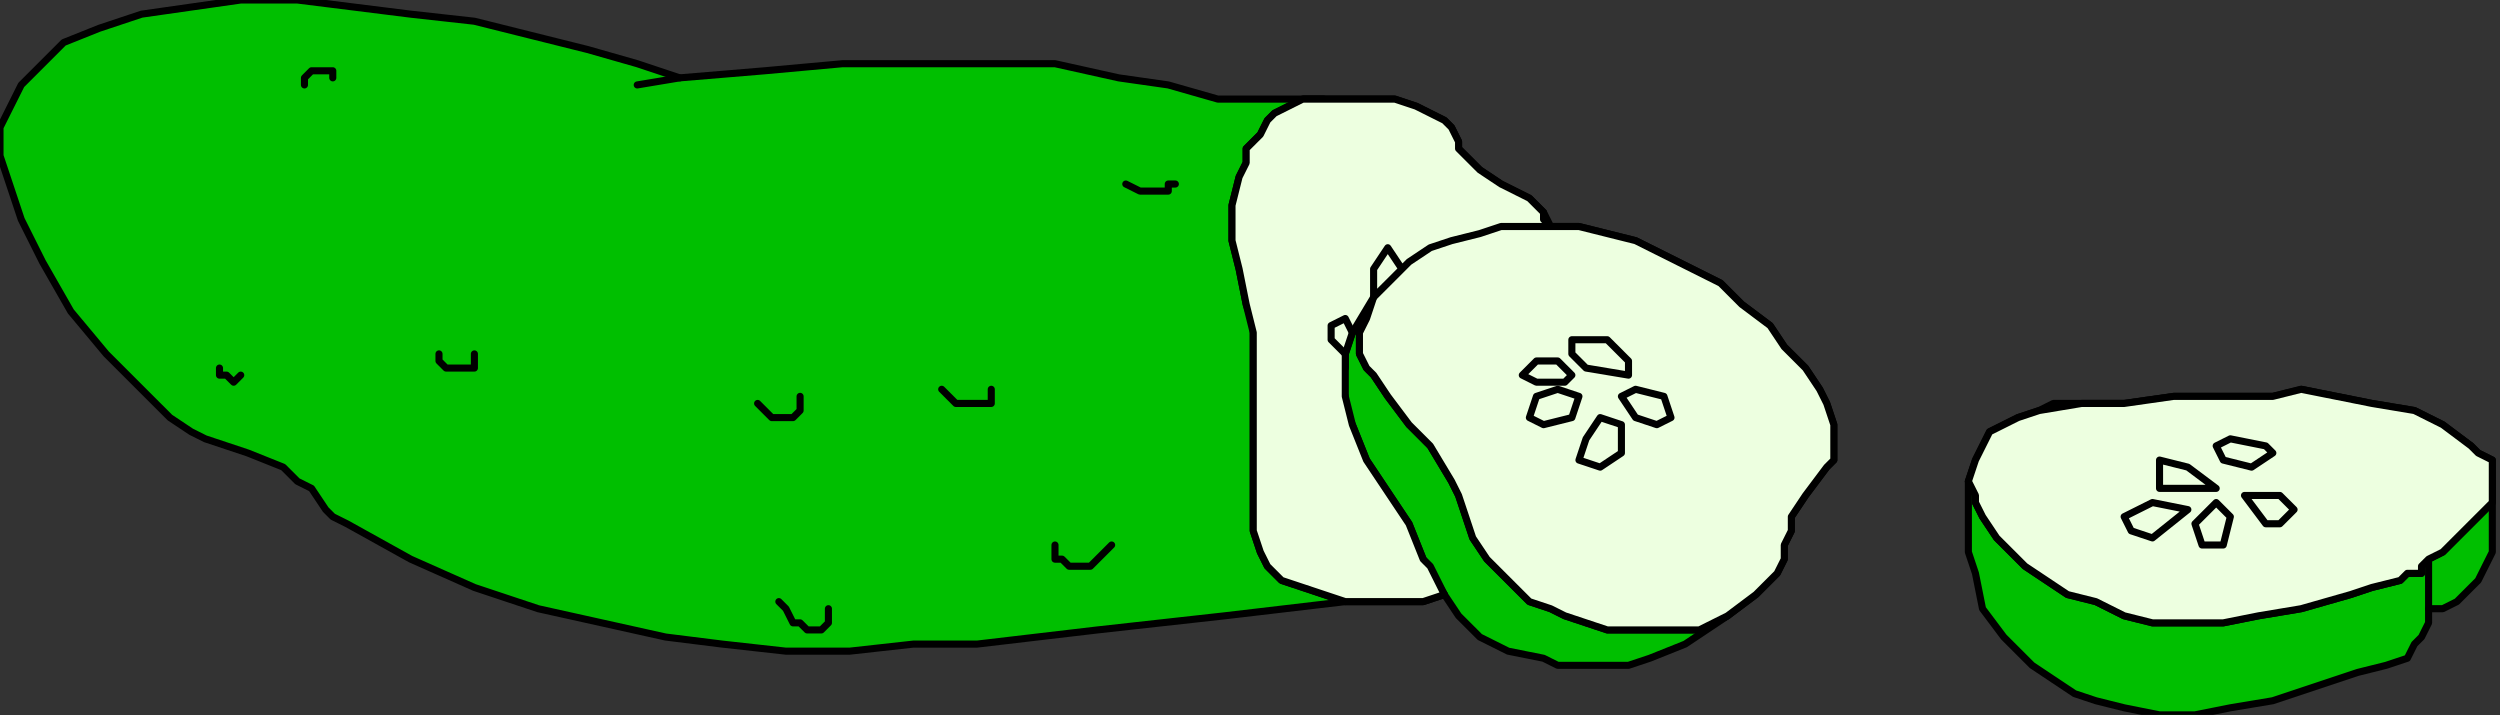 <?xml version="1.0" encoding="UTF-8" standalone="no"?>
<svg
   xmlns:dc="http://purl.org/dc/elements/1.1/"
   xmlns:cc="http://creativecommons.org/ns#"
   xmlns:rdf="http://www.w3.org/1999/02/22-rdf-syntax-ns#"
   xmlns:svg="http://www.w3.org/2000/svg"
   xmlns="http://www.w3.org/2000/svg"
   xmlns:sodipodi="http://sodipodi.sourceforge.net/DTD/sodipodi-0.dtd"
   xmlns:inkscape="http://www.inkscape.org/namespaces/inkscape"
   version="1.0"
   width="74.701mm"
   height="21.378mm"
   id="svg96"
   sodipodi:docname="CS003358.WMF">
  <rect width="100%" height="100%" fill="#333333" stroke="none"/>
  <sodipodi:namedview
     pagecolor="#ffffff"
     bordercolor="#666666"
     borderopacity="1"
     objecttolerance="10"
     gridtolerance="10"
     guidetolerance="10"
     inkscape:pageopacity="0"
     inkscape:pageshadow="2"
     inkscape:window-width="640"
     inkscape:window-height="480"
     id="namedview98" />
  <defs
     id="defs6">
    <clipPath
       clipPathUnits="userSpaceOnUse"
       id="clipWmfPath1">
      <path
         d="M 0,0 L 282.267,0 L 282.267,80.733 L 0,80.733 z"
         id="path2" />
    </clipPath>
    <pattern
       id="WMFhbasepattern"
       patternUnits="userSpaceOnUse"
       width="6"
       height="6"
       x="0"
       y="0" />
  </defs>
  <path
     style="fill:#00bf00;fill-rule:evenodd;fill-opacity:1;stroke:none;"
     clip-path="url(#clipWmfPath1)"
     d="  M 163.123,67.145   L 160.724,67.944   L 157.526,67.944   L 155.127,67.944   L 151.928,67.944   L 138.335,69.543   L 123.941,71.141   L 110.348,72.74   L 103.151,72.74   L 95.955,73.539   L 88.758,73.539   L 81.561,72.74   L 75.164,71.941   L 67.968,70.342   L 60.771,68.743   L 53.575,66.345   L 46.378,63.148   L 39.181,59.151   L 37.582,58.352   L 36.783,57.552   L 35.183,55.154   L 33.584,54.355   L 31.985,52.756   L 27.987,51.158   L 23.189,49.559   L 21.59,48.76   L 19.191,47.161   L 15.992,43.964   L 11.994,39.967   L 7.996,35.171   L 4.798,29.576   L 2.399,24.78   L 0.8,19.983   L 0,17.585   L 0,15.987   L 0,14.388   L 0.8,12.789   L 1.599,11.191   L 2.399,9.592   L 4.798,7.194   L 7.197,4.796   L 11.195,3.197   L 15.992,1.599   L 21.59,0.799   L 27.187,0   L 33.584,0   L 39.981,0.799   L 46.378,1.599   L 53.575,2.398   L 59.972,3.997   L 66.369,5.595   L 71.966,7.194   L 76.764,8.793   L 86.359,7.993   L 95.155,7.194   L 103.151,7.194   L 109.548,7.194   L 115.146,7.194   L 119.144,7.194   L 126.34,8.793   L 131.938,9.592   L 137.535,11.191   L 142.333,11.191   L 145.531,11.191   L 149.529,11.191   L 155.127,11.191   L 157.526,11.191   L 159.924,11.99   L 161.524,12.789   L 163.123,13.589   L 163.923,14.388   L 164.722,15.987   L 164.722,16.786   L 166.321,18.385   L 167.121,19.184   L 169.52,20.783   L 172.718,22.382   L 174.318,23.98   L 174.318,23.98   L 175.117,25.579   L 178.316,25.579   L 181.514,26.378   L 184.713,27.178   L 187.911,28.776   L 191.11,30.375   L 194.308,31.974   L 196.707,34.372   L 199.906,36.77   L 201.505,39.168   L 203.904,41.566   L 205.503,43.964   L 206.303,45.562   L 207.102,47.96   L 207.102,49.559   L 207.102,51.957   L 206.303,52.756   L 203.904,55.954   L 202.304,58.352   L 202.304,59.95   L 201.505,61.549   L 201.505,63.148   L 200.705,64.747   L 198.306,67.145   L 195.108,69.543   L 190.31,72.74   L 186.312,74.339   L 183.913,75.138   L 182.314,75.138   L 178.316,75.138   L 175.917,75.138   L 174.318,74.339   L 170.32,73.539   L 167.121,71.941   L 164.722,69.543   L 163.123,67.145  z    M 256.679,79.135   L 251.881,79.934   L 247.883,80.733   L 243.885,80.733   L 239.887,79.934   L 236.688,79.135   L 234.289,78.335   L 231.89,76.737   L 229.492,75.138   L 227.892,73.539   L 226.293,71.941   L 223.894,68.743   L 223.095,64.747   L 222.295,62.349   L 222.295,54.355   L 223.095,51.957   L 223.894,50.358   L 224.694,48.76   L 226.293,47.96   L 227.892,47.161   L 230.291,46.362   L 231.89,45.562   L 235.089,45.562   L 239.887,45.562   L 245.484,44.763   L 251.081,44.763   L 256.679,44.763   L 259.877,43.964   L 263.875,44.763   L 267.873,45.562   L 272.671,46.362   L 275.87,47.96   L 279.068,50.358   L 279.868,51.158   L 281.467,51.957   L 281.467,53.556   L 281.467,54.355   L 281.467,58.352   L 281.467,60.75   L 281.467,62.349   L 280.667,63.947   L 279.868,65.546   L 279.068,66.345   L 277.469,67.944   L 275.87,68.743   L 274.27,68.743   L 274.27,70.342   L 273.471,71.941   L 272.671,72.74   L 271.872,74.339   L 269.473,75.138   L 266.274,75.937   L 256.679,79.135  z   "
     id="path8" />
  <path
     style="fill:none;stroke:#000000;stroke-width:0.8px;stroke-linecap:round;stroke-linejoin:round;stroke-miterlimit:4;stroke-dasharray:none;stroke-opacity:1;"
     clip-path="url(#clipWmfPath1)"
     d="  M 163.123,67.145   L 160.724,67.944   L 157.526,67.944   L 155.127,67.944   L 151.928,67.944   L 138.335,69.543   L 123.941,71.141   L 110.348,72.74   L 103.151,72.74   L 95.955,73.539   L 88.758,73.539   L 81.561,72.74   L 75.164,71.941   L 67.968,70.342   L 60.771,68.743   L 53.575,66.345   L 46.378,63.148   L 39.181,59.151   L 37.582,58.352   L 36.783,57.552   L 35.183,55.154   L 33.584,54.355   L 31.985,52.756   L 27.987,51.158   L 23.189,49.559   L 21.59,48.76   L 19.191,47.161   L 15.992,43.964   L 11.994,39.967   L 7.996,35.171   L 4.798,29.576   L 2.399,24.78   L 0.8,19.983   L 0,17.585   L 0,15.987   L 0,14.388   L 0.8,12.789   L 1.599,11.191   L 2.399,9.592   L 4.798,7.194   L 7.197,4.796   L 11.195,3.197   L 15.992,1.599   L 21.59,0.799   L 27.187,0   L 33.584,0   L 39.981,0.799   L 46.378,1.599   L 53.575,2.398   L 59.972,3.997   L 66.369,5.595   L 71.966,7.194   L 76.764,8.793   L 86.359,7.993   L 95.155,7.194   L 103.151,7.194   L 109.548,7.194   L 115.146,7.194   L 119.144,7.194   L 126.34,8.793   L 131.938,9.592   L 137.535,11.191   L 142.333,11.191   L 145.531,11.191   L 149.529,11.191   L 155.127,11.191   L 157.526,11.191   L 159.924,11.99   L 161.524,12.789   L 163.123,13.589   L 163.923,14.388   L 164.722,15.987   L 164.722,16.786   L 166.321,18.385   L 167.121,19.184   L 169.52,20.783   L 172.718,22.382   L 174.318,23.98   L 174.318,23.98   L 175.117,25.579   L 178.316,25.579   L 181.514,26.378   L 184.713,27.178   L 187.911,28.776   L 191.11,30.375   L 194.308,31.974   L 196.707,34.372   L 199.906,36.77   L 201.505,39.168   L 203.904,41.566   L 205.503,43.964   L 206.303,45.562   L 207.102,47.96   L 207.102,49.559   L 207.102,51.957   L 206.303,52.756   L 203.904,55.954   L 202.304,58.352   L 202.304,59.95   L 201.505,61.549   L 201.505,63.148   L 200.705,64.747   L 198.306,67.145   L 195.108,69.543   L 190.31,72.74   L 186.312,74.339   L 183.913,75.138   L 182.314,75.138   L 178.316,75.138   L 175.917,75.138   L 174.318,74.339   L 170.32,73.539   L 167.121,71.941   L 164.722,69.543   L 163.123,67.145  z "
     id="path10" />
  <path
     style="fill:none;stroke:#000000;stroke-width:0.8px;stroke-linecap:round;stroke-linejoin:round;stroke-miterlimit:4;stroke-dasharray:none;stroke-opacity:1;"
     clip-path="url(#clipWmfPath1)"
     d="  M 256.679,79.135   L 251.881,79.934   L 247.883,80.733   L 243.885,80.733   L 239.887,79.934   L 236.688,79.135   L 234.289,78.335   L 231.89,76.737   L 229.492,75.138   L 227.892,73.539   L 226.293,71.941   L 223.894,68.743   L 223.095,64.747   L 222.295,62.349   L 222.295,54.355   L 223.095,51.957   L 223.894,50.358   L 224.694,48.76   L 226.293,47.96   L 227.892,47.161   L 230.291,46.362   L 231.89,45.562   L 235.089,45.562   L 239.887,45.562   L 245.484,44.763   L 251.081,44.763   L 256.679,44.763   L 259.877,43.964   L 263.875,44.763   L 267.873,45.562   L 272.671,46.362   L 275.87,47.96   L 279.068,50.358   L 279.868,51.158   L 281.467,51.957   L 281.467,53.556   L 281.467,54.355   L 281.467,58.352   L 281.467,60.75   L 281.467,62.349   L 280.667,63.947   L 279.868,65.546   L 279.068,66.345   L 277.469,67.944   L 275.87,68.743   L 274.27,68.743   L 274.27,70.342   L 273.471,71.941   L 272.671,72.74   L 271.872,74.339   L 269.473,75.138   L 266.274,75.937   L 256.679,79.135  z "
     id="path12" />
  <path
     style="fill:none;stroke:#000000;stroke-width:0.8px;stroke-linecap:round;stroke-linejoin:round;stroke-miterlimit:4;stroke-dasharray:none;stroke-opacity:1;"
     clip-path="url(#clipWmfPath1)"
     d="  M 53.575,39.967   L 53.575,40.766   L 53.575,41.566   L 52.775,41.566   L 51.975,41.566   L 51.176,41.566   L 50.376,41.566   L 49.577,40.766   L 49.577,39.967  "
     id="path14" />
  <path
     style="fill:none;stroke:#000000;stroke-width:0.8px;stroke-linecap:round;stroke-linejoin:round;stroke-miterlimit:4;stroke-dasharray:none;stroke-opacity:1;"
     clip-path="url(#clipWmfPath1)"
     d="  M 27.187,42.365   L 26.388,43.164   L 25.588,42.365   L 25.588,42.365   L 24.788,42.365   L 24.788,41.566   L 24.788,41.566  "
     id="path16" />
  <path
     style="fill:none;stroke:#000000;stroke-width:0.8px;stroke-linecap:round;stroke-linejoin:round;stroke-miterlimit:4;stroke-dasharray:none;stroke-opacity:1;"
     clip-path="url(#clipWmfPath1)"
     d="  M 34.384,9.592   L 34.384,8.793   L 35.183,7.993   L 35.983,7.993   L 36.783,7.993   L 37.582,7.993   L 37.582,8.793   L 37.582,8.793  "
     id="path18" />
  <path
     style="fill:none;stroke:#000000;stroke-width:0.8px;stroke-linecap:round;stroke-linejoin:round;stroke-miterlimit:4;stroke-dasharray:none;stroke-opacity:1;"
     clip-path="url(#clipWmfPath1)"
     d="  M 71.966,9.592   L 76.764,8.793  "
     id="path20" />
  <path
     style="fill:none;stroke:#000000;stroke-width:0.8px;stroke-linecap:round;stroke-linejoin:round;stroke-miterlimit:4;stroke-dasharray:none;stroke-opacity:1;"
     clip-path="url(#clipWmfPath1)"
     d="  M 85.56,45.562   L 87.159,47.161   L 88.758,47.161   L 89.558,47.161   L 90.357,46.362   L 90.357,45.562   L 90.357,44.763  "
     id="path22" />
  <path
     style="fill:none;stroke:#000000;stroke-width:0.8px;stroke-linecap:round;stroke-linejoin:round;stroke-miterlimit:4;stroke-dasharray:none;stroke-opacity:1;"
     clip-path="url(#clipWmfPath1)"
     d="  M 87.958,67.944   L 88.758,68.743   L 89.558,70.342   L 90.357,70.342   L 91.157,71.141   L 91.957,71.141   L 92.756,71.141   L 93.556,70.342   L 93.556,68.743  "
     id="path24" />
  <path
     style="fill:none;stroke:#000000;stroke-width:0.8px;stroke-linecap:round;stroke-linejoin:round;stroke-miterlimit:4;stroke-dasharray:none;stroke-opacity:1;"
     clip-path="url(#clipWmfPath1)"
     d="  M 119.144,61.549   L 119.144,63.148   L 119.943,63.148   L 120.743,63.947   L 121.543,63.947   L 123.142,63.947   L 123.941,63.148   L 124.741,62.349   L 125.541,61.549  "
     id="path26" />
  <path
     style="fill:none;stroke:#000000;stroke-width:0.8px;stroke-linecap:round;stroke-linejoin:round;stroke-miterlimit:4;stroke-dasharray:none;stroke-opacity:1;"
     clip-path="url(#clipWmfPath1)"
     d="  M 106.35,43.964   L 107.149,44.763   L 107.949,45.562   L 109.548,45.562   L 110.348,45.562   L 111.147,45.562   L 111.947,45.562   L 111.947,43.964  "
     id="path28" />
  <path
     style="fill:none;stroke:#000000;stroke-width:0.8px;stroke-linecap:round;stroke-linejoin:round;stroke-miterlimit:4;stroke-dasharray:none;stroke-opacity:1;"
     clip-path="url(#clipWmfPath1)"
     d="  M 127.14,20.783   L 128.739,21.582   L 130.338,21.582   L 131.938,21.582   L 131.938,20.783   L 132.737,20.783  "
     id="path30" />
  <path
     style="fill:none;stroke:#000000;stroke-width:0.8px;stroke-linecap:round;stroke-linejoin:round;stroke-miterlimit:4;stroke-dasharray:none;stroke-opacity:1;"
     clip-path="url(#clipWmfPath1)"
     d="  M 149.529,11.191   L 147.131,11.191   L 145.531,11.99   L 143.932,12.789   L 143.132,13.589   L 142.333,15.187   L 140.734,16.786   L 140.734,18.385   L 139.934,19.983   L 139.134,23.181   L 139.134,27.178   L 139.934,30.375   L 140.734,34.372   L 141.533,36.77   L 141.533,39.967   L 141.533,42.365   L 141.533,45.562   L 141.533,55.954   L 141.533,58.352   L 141.533,59.95   L 142.333,62.349   L 143.132,63.947   L 144.732,65.546   L 147.131,66.345   L 149.529,67.145   L 151.928,67.944  "
     id="path32" />
  <path
     style="fill:none;stroke:#000000;stroke-width:0.8px;stroke-linecap:round;stroke-linejoin:round;stroke-miterlimit:4;stroke-dasharray:none;stroke-opacity:1;"
     clip-path="url(#clipWmfPath1)"
     d="  M 163.123,67.145   L 160.724,63.148   L 159.125,59.151   L 154.327,51.957   L 152.728,47.96   L 151.928,46.362   L 151.928,44.763   L 151.129,43.164   L 151.928,41.566   L 151.928,39.967   L 152.728,37.569   L 155.127,33.572   L 155.926,32.773   L 156.726,31.974   L 159.125,29.576   L 161.524,27.977   L 163.923,27.178   L 167.121,26.378   L 169.52,25.579   L 172.718,25.579   L 175.117,25.579  "
     id="path34" />
  <path
     style="fill:none;stroke:#000000;stroke-width:0.8px;stroke-linecap:round;stroke-linejoin:round;stroke-miterlimit:4;stroke-dasharray:none;stroke-opacity:1;"
     clip-path="url(#clipWmfPath1)"
     d="  M 155.127,33.572   L 154.327,35.97   L 153.527,37.569   L 153.527,39.168   L 153.527,39.967   L 154.327,41.566   L 155.127,42.365   L 156.726,44.763   L 159.125,47.96   L 161.524,50.358   L 163.923,54.355   L 164.722,55.954   L 165.522,58.352   L 166.321,60.75   L 167.921,63.148   L 169.52,64.747   L 171.119,66.345   L 172.718,67.944   L 175.117,68.743   L 176.717,69.543   L 179.115,70.342   L 181.514,71.141   L 183.913,71.141   L 185.512,71.141   L 187.911,71.141   L 191.909,71.141   L 193.509,70.342   L 195.108,69.543  "
     id="path36" />
  <path
     style="fill:none;stroke:#000000;stroke-width:0.8px;stroke-linecap:round;stroke-linejoin:round;stroke-miterlimit:4;stroke-dasharray:none;stroke-opacity:1;"
     clip-path="url(#clipWmfPath1)"
     d="  M 151.928,39.967   L 150.329,38.368   L 150.329,36.77   L 151.928,35.97   L 152.728,37.569  "
     id="path38" />
  <path
     style="fill:none;stroke:#000000;stroke-width:0.8px;stroke-linecap:round;stroke-linejoin:round;stroke-miterlimit:4;stroke-dasharray:none;stroke-opacity:1;"
     clip-path="url(#clipWmfPath1)"
     d="  M 155.127,33.572   L 155.127,30.375   L 156.726,27.977   L 158.325,30.375  "
     id="path40" />
  <path
     style="fill:none;stroke:#000000;stroke-width:0.8px;stroke-linecap:round;stroke-linejoin:round;stroke-miterlimit:4;stroke-dasharray:none;stroke-opacity:1;"
     clip-path="url(#clipWmfPath1)"
     d="  M 183.913,42.365   L 179.115,41.566   L 177.516,39.967   L 177.516,38.368   L 179.915,38.368   L 181.514,38.368   L 183.913,40.766   L 183.913,42.365  z "
     id="path42" />
  <path
     style="fill:none;stroke:#000000;stroke-width:0.8px;stroke-linecap:round;stroke-linejoin:round;stroke-miterlimit:4;stroke-dasharray:none;stroke-opacity:1;"
     clip-path="url(#clipWmfPath1)"
     d="  M 173.518,43.164   L 171.919,42.365   L 173.518,40.766   L 175.917,40.766   L 177.516,42.365   L 176.717,43.164   L 173.518,43.164  z "
     id="path44" />
  <path
     style="fill:none;stroke:#000000;stroke-width:0.8px;stroke-linecap:round;stroke-linejoin:round;stroke-miterlimit:4;stroke-dasharray:none;stroke-opacity:1;"
     clip-path="url(#clipWmfPath1)"
     d="  M 174.318,47.96   L 172.718,47.161   L 173.518,44.763   L 175.917,43.964   L 178.316,44.763   L 177.516,47.161   L 174.318,47.96  z "
     id="path46" />
  <path
     style="fill:none;stroke:#000000;stroke-width:0.8px;stroke-linecap:round;stroke-linejoin:round;stroke-miterlimit:4;stroke-dasharray:none;stroke-opacity:1;"
     clip-path="url(#clipWmfPath1)"
     d="  M 180.715,51.957   L 178.316,51.957   L 179.115,49.559   L 180.715,47.161   L 183.113,47.96   L 183.113,51.158   L 180.715,51.957  z "
     id="path48" />
  <path
     style="fill:none;stroke:#000000;stroke-width:0.8px;stroke-linecap:round;stroke-linejoin:round;stroke-miterlimit:4;stroke-dasharray:none;stroke-opacity:1;"
     clip-path="url(#clipWmfPath1)"
     d="  M 187.112,47.96   L 184.713,47.161   L 183.113,44.763   L 184.713,43.964   L 187.911,44.763   L 188.711,47.161   L 187.112,47.96  z "
     id="path50" />
  <path
     style="fill:none;stroke:#000000;stroke-width:0.8px;stroke-linecap:round;stroke-linejoin:round;stroke-miterlimit:4;stroke-dasharray:none;stroke-opacity:1;"
     clip-path="url(#clipWmfPath1)"
     d="  M 222.295,54.355   L 223.095,55.154   L 223.095,56.753   L 223.894,58.352   L 225.493,60.75   L 227.093,62.349   L 228.692,63.947   L 231.091,65.546   L 233.49,67.145   L 236.688,67.944   L 239.887,69.543   L 243.085,70.342   L 247.083,70.342   L 251.081,70.342   L 255.08,69.543   L 259.877,68.743   L 265.475,67.145   L 267.873,66.345   L 271.072,65.546   L 271.872,64.747   L 273.471,64.747   L 273.471,63.947   L 274.27,63.148   L 275.87,62.349   L 276.669,61.549   L 279.068,59.151   L 281.467,56.753   L 281.467,55.154   L 281.467,54.355  "
     id="path52" />
  <path
     style="fill:none;stroke:#000000;stroke-width:0.8px;stroke-linecap:round;stroke-linejoin:round;stroke-miterlimit:4;stroke-dasharray:none;stroke-opacity:1;"
     clip-path="url(#clipWmfPath1)"
     d="  M 274.27,63.148   L 274.27,68.743  "
     id="path54" />
  <path
     style="fill:none;stroke:#000000;stroke-width:0.8px;stroke-linecap:round;stroke-linejoin:round;stroke-miterlimit:4;stroke-dasharray:none;stroke-opacity:1;"
     clip-path="url(#clipWmfPath1)"
     d="  M 257.478,59.151   L 255.879,59.151   L 253.48,55.954   L 257.478,55.954   L 259.078,57.552   L 257.478,59.151  z "
     id="path56" />
  <path
     style="fill:none;stroke:#000000;stroke-width:0.8px;stroke-linecap:round;stroke-linejoin:round;stroke-miterlimit:4;stroke-dasharray:none;stroke-opacity:1;"
     clip-path="url(#clipWmfPath1)"
     d="  M 248.683,61.549   L 247.883,59.151   L 250.282,56.753   L 251.881,58.352   L 251.081,61.549   L 248.683,61.549  z "
     id="path58" />
  <path
     style="fill:none;stroke:#000000;stroke-width:0.8px;stroke-linecap:round;stroke-linejoin:round;stroke-miterlimit:4;stroke-dasharray:none;stroke-opacity:1;"
     clip-path="url(#clipWmfPath1)"
     d="  M 243.085,60.75   L 240.686,59.95   L 239.887,58.352   L 243.085,56.753   L 247.083,57.552   L 243.085,60.75  z "
     id="path60" />
  <path
     style="fill:none;stroke:#000000;stroke-width:0.8px;stroke-linecap:round;stroke-linejoin:round;stroke-miterlimit:4;stroke-dasharray:none;stroke-opacity:1;"
     clip-path="url(#clipWmfPath1)"
     d="  M 246.284,55.154   L 243.885,55.154   L 243.885,51.957   L 247.083,52.756   L 250.282,55.154   L 246.284,55.154  z "
     id="path62" />
  <path
     style="fill:none;stroke:#000000;stroke-width:0.8px;stroke-linecap:round;stroke-linejoin:round;stroke-miterlimit:4;stroke-dasharray:none;stroke-opacity:1;"
     clip-path="url(#clipWmfPath1)"
     d="  M 254.28,52.756   L 251.081,51.957   L 250.282,50.358   L 251.881,49.559   L 254.28,50.358   L 255.879,50.358   L 256.679,51.158   L 254.28,52.756  z "
     id="path64" />
  <path
     style="fill:#edffe0;fill-rule:evenodd;fill-opacity:1;stroke:none;"
     clip-path="url(#clipWmfPath1)"
     d="  M 163.123,67.145   L 160.724,67.944   L 157.526,67.944   L 155.127,67.944   L 151.928,67.944   L 149.529,67.145   L 147.131,66.345   L 144.732,65.546   L 143.132,63.947   L 142.333,62.349   L 141.533,59.95   L 141.533,58.352   L 141.533,55.954   L 141.533,45.562   L 141.533,42.365   L 141.533,39.967   L 141.533,37.569   L 140.734,34.372   L 139.934,30.375   L 139.134,27.178   L 139.134,23.181   L 139.934,19.983   L 140.734,18.385   L 140.734,16.786   L 142.333,15.187   L 143.132,13.589   L 143.932,12.789   L 145.531,11.99   L 147.131,11.191   L 149.529,11.191   L 155.127,11.191   L 157.526,11.191   L 159.924,11.99   L 161.524,12.789   L 163.123,13.589   L 163.923,14.388   L 164.722,15.987   L 164.722,16.786   L 166.321,18.385   L 167.121,19.184   L 169.52,20.783   L 172.718,22.382   L 174.318,23.98   L 174.318,24.78   L 175.117,25.579   L 178.316,25.579   L 181.514,26.378   L 184.713,27.178   L 187.911,28.776   L 191.11,30.375   L 194.308,31.974   L 196.707,34.372   L 199.906,36.77   L 201.505,39.168   L 203.904,41.566   L 205.503,43.964   L 206.303,45.562   L 207.102,47.96   L 207.102,49.559   L 207.102,51.957   L 206.303,52.756   L 203.904,55.954   L 202.304,58.352   L 202.304,59.95   L 201.505,61.549   L 201.505,63.148   L 200.705,64.747   L 198.306,67.145   L 195.108,69.543   L 193.509,70.342   L 191.909,71.141   L 187.911,71.141   L 185.512,71.141   L 183.913,71.141   L 181.514,71.141   L 179.115,70.342   L 176.717,69.543   L 175.117,68.743   L 172.718,67.944   L 171.119,66.345   L 169.52,64.747   L 167.921,63.148   L 166.321,60.75   L 165.522,58.352   L 164.722,55.954   L 163.923,54.355   L 161.524,50.358   L 159.125,47.96   L 156.726,44.763   L 155.127,42.365   L 154.327,41.566   L 153.527,39.967   L 153.527,39.168   L 153.527,37.569   L 154.327,35.97   L 155.127,33.572   L 152.728,37.569   L 151.928,39.967   L 151.928,41.566   L 151.928,43.164   L 151.928,44.763   L 152.728,47.96   L 154.327,51.957   L 159.125,59.151   L 160.724,63.148   L 161.524,63.947   L 163.123,67.145  z    M 274.27,63.148   L 273.471,63.947   L 273.471,64.747   L 271.872,64.747   L 271.072,65.546   L 267.873,66.345   L 265.475,67.145   L 259.877,68.743   L 255.08,69.543   L 251.081,70.342   L 247.083,70.342   L 243.085,70.342   L 239.887,69.543   L 236.688,67.944   L 233.49,67.145   L 231.091,65.546   L 228.692,63.947   L 227.093,62.349   L 225.493,60.75   L 223.894,58.352   L 223.095,56.753   L 223.095,55.954   L 222.295,54.355   L 223.095,51.957   L 223.894,50.358   L 224.694,48.76   L 226.293,47.96   L 227.892,47.161   L 230.291,46.362   L 235.089,45.562   L 239.887,45.562   L 245.484,44.763   L 251.081,44.763   L 256.679,44.763   L 259.877,43.964   L 263.875,44.763   L 267.873,45.562   L 272.671,46.362   L 275.87,47.96   L 279.068,50.358   L 279.868,51.158   L 281.467,51.957   L 281.467,53.556   L 281.467,54.355   L 281.467,55.154   L 281.467,56.753   L 279.068,59.151   L 278.269,59.95   L 276.669,61.549   L 275.87,62.349   L 274.27,63.148  z   "
     id="path66" />
  <path
     style="fill:none;stroke:#000000;stroke-width:0.8px;stroke-linecap:round;stroke-linejoin:round;stroke-miterlimit:4;stroke-dasharray:none;stroke-opacity:1;"
     clip-path="url(#clipWmfPath1)"
     d="  M 163.123,67.145   L 160.724,67.944   L 157.526,67.944   L 155.127,67.944   L 151.928,67.944   L 149.529,67.145   L 147.131,66.345   L 144.732,65.546   L 143.132,63.947   L 142.333,62.349   L 141.533,59.95   L 141.533,58.352   L 141.533,55.954   L 141.533,45.562   L 141.533,42.365   L 141.533,39.967   L 141.533,37.569   L 140.734,34.372   L 139.934,30.375   L 139.134,27.178   L 139.134,23.181   L 139.934,19.983   L 140.734,18.385   L 140.734,16.786   L 142.333,15.187   L 143.132,13.589   L 143.932,12.789   L 145.531,11.99   L 147.131,11.191   L 149.529,11.191   L 155.127,11.191   L 157.526,11.191   L 159.924,11.99   L 161.524,12.789   L 163.123,13.589   L 163.923,14.388   L 164.722,15.987   L 164.722,16.786   L 166.321,18.385   L 167.121,19.184   L 169.52,20.783   L 172.718,22.382   L 174.318,23.98   L 174.318,24.78   L 175.117,25.579   L 178.316,25.579   L 181.514,26.378   L 184.713,27.178   L 187.911,28.776   L 191.11,30.375   L 194.308,31.974   L 196.707,34.372   L 199.906,36.77   L 201.505,39.168   L 203.904,41.566   L 205.503,43.964   L 206.303,45.562   L 207.102,47.96   L 207.102,49.559   L 207.102,51.957   L 206.303,52.756   L 203.904,55.954   L 202.304,58.352   L 202.304,59.95   L 201.505,61.549   L 201.505,63.148   L 200.705,64.747   L 198.306,67.145   L 195.108,69.543   L 193.509,70.342   L 191.909,71.141   L 187.911,71.141   L 185.512,71.141   L 183.913,71.141   L 181.514,71.141   L 179.115,70.342   L 176.717,69.543   L 175.117,68.743   L 172.718,67.944   L 171.119,66.345   L 169.52,64.747   L 167.921,63.148   L 166.321,60.75   L 165.522,58.352   L 164.722,55.954   L 163.923,54.355   L 161.524,50.358   L 159.125,47.96   L 156.726,44.763   L 155.127,42.365   L 154.327,41.566   L 153.527,39.967   L 153.527,39.168   L 153.527,37.569   L 154.327,35.97   L 155.127,33.572   L 152.728,37.569   L 151.928,39.967   L 151.928,41.566   L 151.928,43.164   L 151.928,44.763   L 152.728,47.96   L 154.327,51.957   L 159.125,59.151   L 160.724,63.148   L 161.524,63.947   L 163.123,67.145  z "
     id="path68" />
  <path
     style="fill:none;stroke:#000000;stroke-width:0.8px;stroke-linecap:round;stroke-linejoin:round;stroke-miterlimit:4;stroke-dasharray:none;stroke-opacity:1;"
     clip-path="url(#clipWmfPath1)"
     d="  M 274.27,63.148   L 273.471,63.947   L 273.471,64.747   L 271.872,64.747   L 271.072,65.546   L 267.873,66.345   L 265.475,67.145   L 259.877,68.743   L 255.08,69.543   L 251.081,70.342   L 247.083,70.342   L 243.085,70.342   L 239.887,69.543   L 236.688,67.944   L 233.49,67.145   L 231.091,65.546   L 228.692,63.947   L 227.093,62.349   L 225.493,60.75   L 223.894,58.352   L 223.095,56.753   L 223.095,55.954   L 222.295,54.355   L 223.095,51.957   L 223.894,50.358   L 224.694,48.76   L 226.293,47.96   L 227.892,47.161   L 230.291,46.362   L 235.089,45.562   L 239.887,45.562   L 245.484,44.763   L 251.081,44.763   L 256.679,44.763   L 259.877,43.964   L 263.875,44.763   L 267.873,45.562   L 272.671,46.362   L 275.87,47.96   L 279.068,50.358   L 279.868,51.158   L 281.467,51.957   L 281.467,53.556   L 281.467,54.355   L 281.467,55.154   L 281.467,56.753   L 279.068,59.151   L 278.269,59.95   L 276.669,61.549   L 275.87,62.349   L 274.27,63.148  z "
     id="path70" />
  <path
     style="fill:none;stroke:#000000;stroke-width:0.8px;stroke-linecap:round;stroke-linejoin:round;stroke-miterlimit:4;stroke-dasharray:none;stroke-opacity:1;"
     clip-path="url(#clipWmfPath1)"
     d="  M 257.478,59.151   L 255.879,59.151   L 253.48,55.954   L 257.478,55.954   L 259.078,57.552   L 257.478,59.151  z "
     id="path72" />
  <path
     style="fill:none;stroke:#000000;stroke-width:0.8px;stroke-linecap:round;stroke-linejoin:round;stroke-miterlimit:4;stroke-dasharray:none;stroke-opacity:1;"
     clip-path="url(#clipWmfPath1)"
     d="  M 251.081,61.549   L 248.683,61.549   L 247.883,59.151   L 250.282,56.753   L 251.881,58.352   L 251.081,61.549  z "
     id="path74" />
  <path
     style="fill:none;stroke:#000000;stroke-width:0.8px;stroke-linecap:round;stroke-linejoin:round;stroke-miterlimit:4;stroke-dasharray:none;stroke-opacity:1;"
     clip-path="url(#clipWmfPath1)"
     d="  M 243.085,60.75   L 240.686,59.95   L 239.887,58.352   L 243.085,56.753   L 247.083,57.552   L 243.085,60.75  z "
     id="path76" />
  <path
     style="fill:none;stroke:#000000;stroke-width:0.8px;stroke-linecap:round;stroke-linejoin:round;stroke-miterlimit:4;stroke-dasharray:none;stroke-opacity:1;"
     clip-path="url(#clipWmfPath1)"
     d="  M 250.282,55.154   L 243.885,55.154   L 243.885,51.957   L 247.083,52.756   L 250.282,55.154  z "
     id="path78" />
  <path
     style="fill:none;stroke:#000000;stroke-width:0.8px;stroke-linecap:round;stroke-linejoin:round;stroke-miterlimit:4;stroke-dasharray:none;stroke-opacity:1;"
     clip-path="url(#clipWmfPath1)"
     d="  M 254.28,52.756   L 251.081,51.957   L 250.282,50.358   L 251.881,49.559   L 255.879,50.358   L 256.679,51.158   L 254.28,52.756  z "
     id="path80" />
  <path
     style="fill:none;stroke:#000000;stroke-width:0.8px;stroke-linecap:round;stroke-linejoin:round;stroke-miterlimit:4;stroke-dasharray:none;stroke-opacity:1;"
     clip-path="url(#clipWmfPath1)"
     d="  M 183.113,51.158   L 180.715,52.756   L 178.316,51.957   L 179.115,49.559   L 180.715,47.161   L 183.113,47.96   L 183.113,51.158  z "
     id="path82" />
  <path
     style="fill:none;stroke:#000000;stroke-width:0.8px;stroke-linecap:round;stroke-linejoin:round;stroke-miterlimit:4;stroke-dasharray:none;stroke-opacity:1;"
     clip-path="url(#clipWmfPath1)"
     d="  M 177.516,47.161   L 174.318,47.96   L 172.718,47.161   L 173.518,44.763   L 175.917,43.964   L 178.316,44.763   L 177.516,47.161  z "
     id="path84" />
  <path
     style="fill:none;stroke:#000000;stroke-width:0.8px;stroke-linecap:round;stroke-linejoin:round;stroke-miterlimit:4;stroke-dasharray:none;stroke-opacity:1;"
     clip-path="url(#clipWmfPath1)"
     d="  M 176.717,43.164   L 173.518,43.164   L 171.919,42.365   L 173.518,40.766   L 175.917,40.766   L 177.516,42.365   L 176.717,43.164  z "
     id="path86" />
  <path
     style="fill:none;stroke:#000000;stroke-width:0.8px;stroke-linecap:round;stroke-linejoin:round;stroke-miterlimit:4;stroke-dasharray:none;stroke-opacity:1;"
     clip-path="url(#clipWmfPath1)"
     d="  M 179.115,41.566   L 177.516,39.967   L 177.516,38.368   L 181.514,38.368   L 183.913,40.766   L 183.913,42.365   L 179.115,41.566  z "
     id="path88" />
  <path
     style="fill:none;stroke:#000000;stroke-width:0.8px;stroke-linecap:round;stroke-linejoin:round;stroke-miterlimit:4;stroke-dasharray:none;stroke-opacity:1;"
     clip-path="url(#clipWmfPath1)"
     d="  M 184.713,47.161   L 183.113,44.763   L 184.713,43.964   L 187.911,44.763   L 188.711,47.161   L 187.112,47.96   L 184.713,47.161  z "
     id="path90" />
  <path
     style="fill:none;stroke:#000000;stroke-width:0.8px;stroke-linecap:round;stroke-linejoin:round;stroke-miterlimit:4;stroke-dasharray:none;stroke-opacity:1;"
     clip-path="url(#clipWmfPath1)"
     d="  M 175.117,25.579   L 172.718,25.579   L 169.52,25.579   L 167.121,26.378   L 163.923,27.178   L 161.524,27.977   L 159.125,29.576   L 156.726,31.974   L 155.926,32.773   L 155.127,33.572   L 155.127,30.375   L 156.726,27.977   L 158.325,30.375  "
     id="path92" />
  <path
     style="fill:none;stroke:#000000;stroke-width:0.8px;stroke-linecap:round;stroke-linejoin:round;stroke-miterlimit:4;stroke-dasharray:none;stroke-opacity:1;"
     clip-path="url(#clipWmfPath1)"
     d="  M 151.928,39.967   L 150.329,38.368   L 150.329,36.77   L 151.928,35.97   L 152.728,37.569  "
     id="path94" />
</svg>
